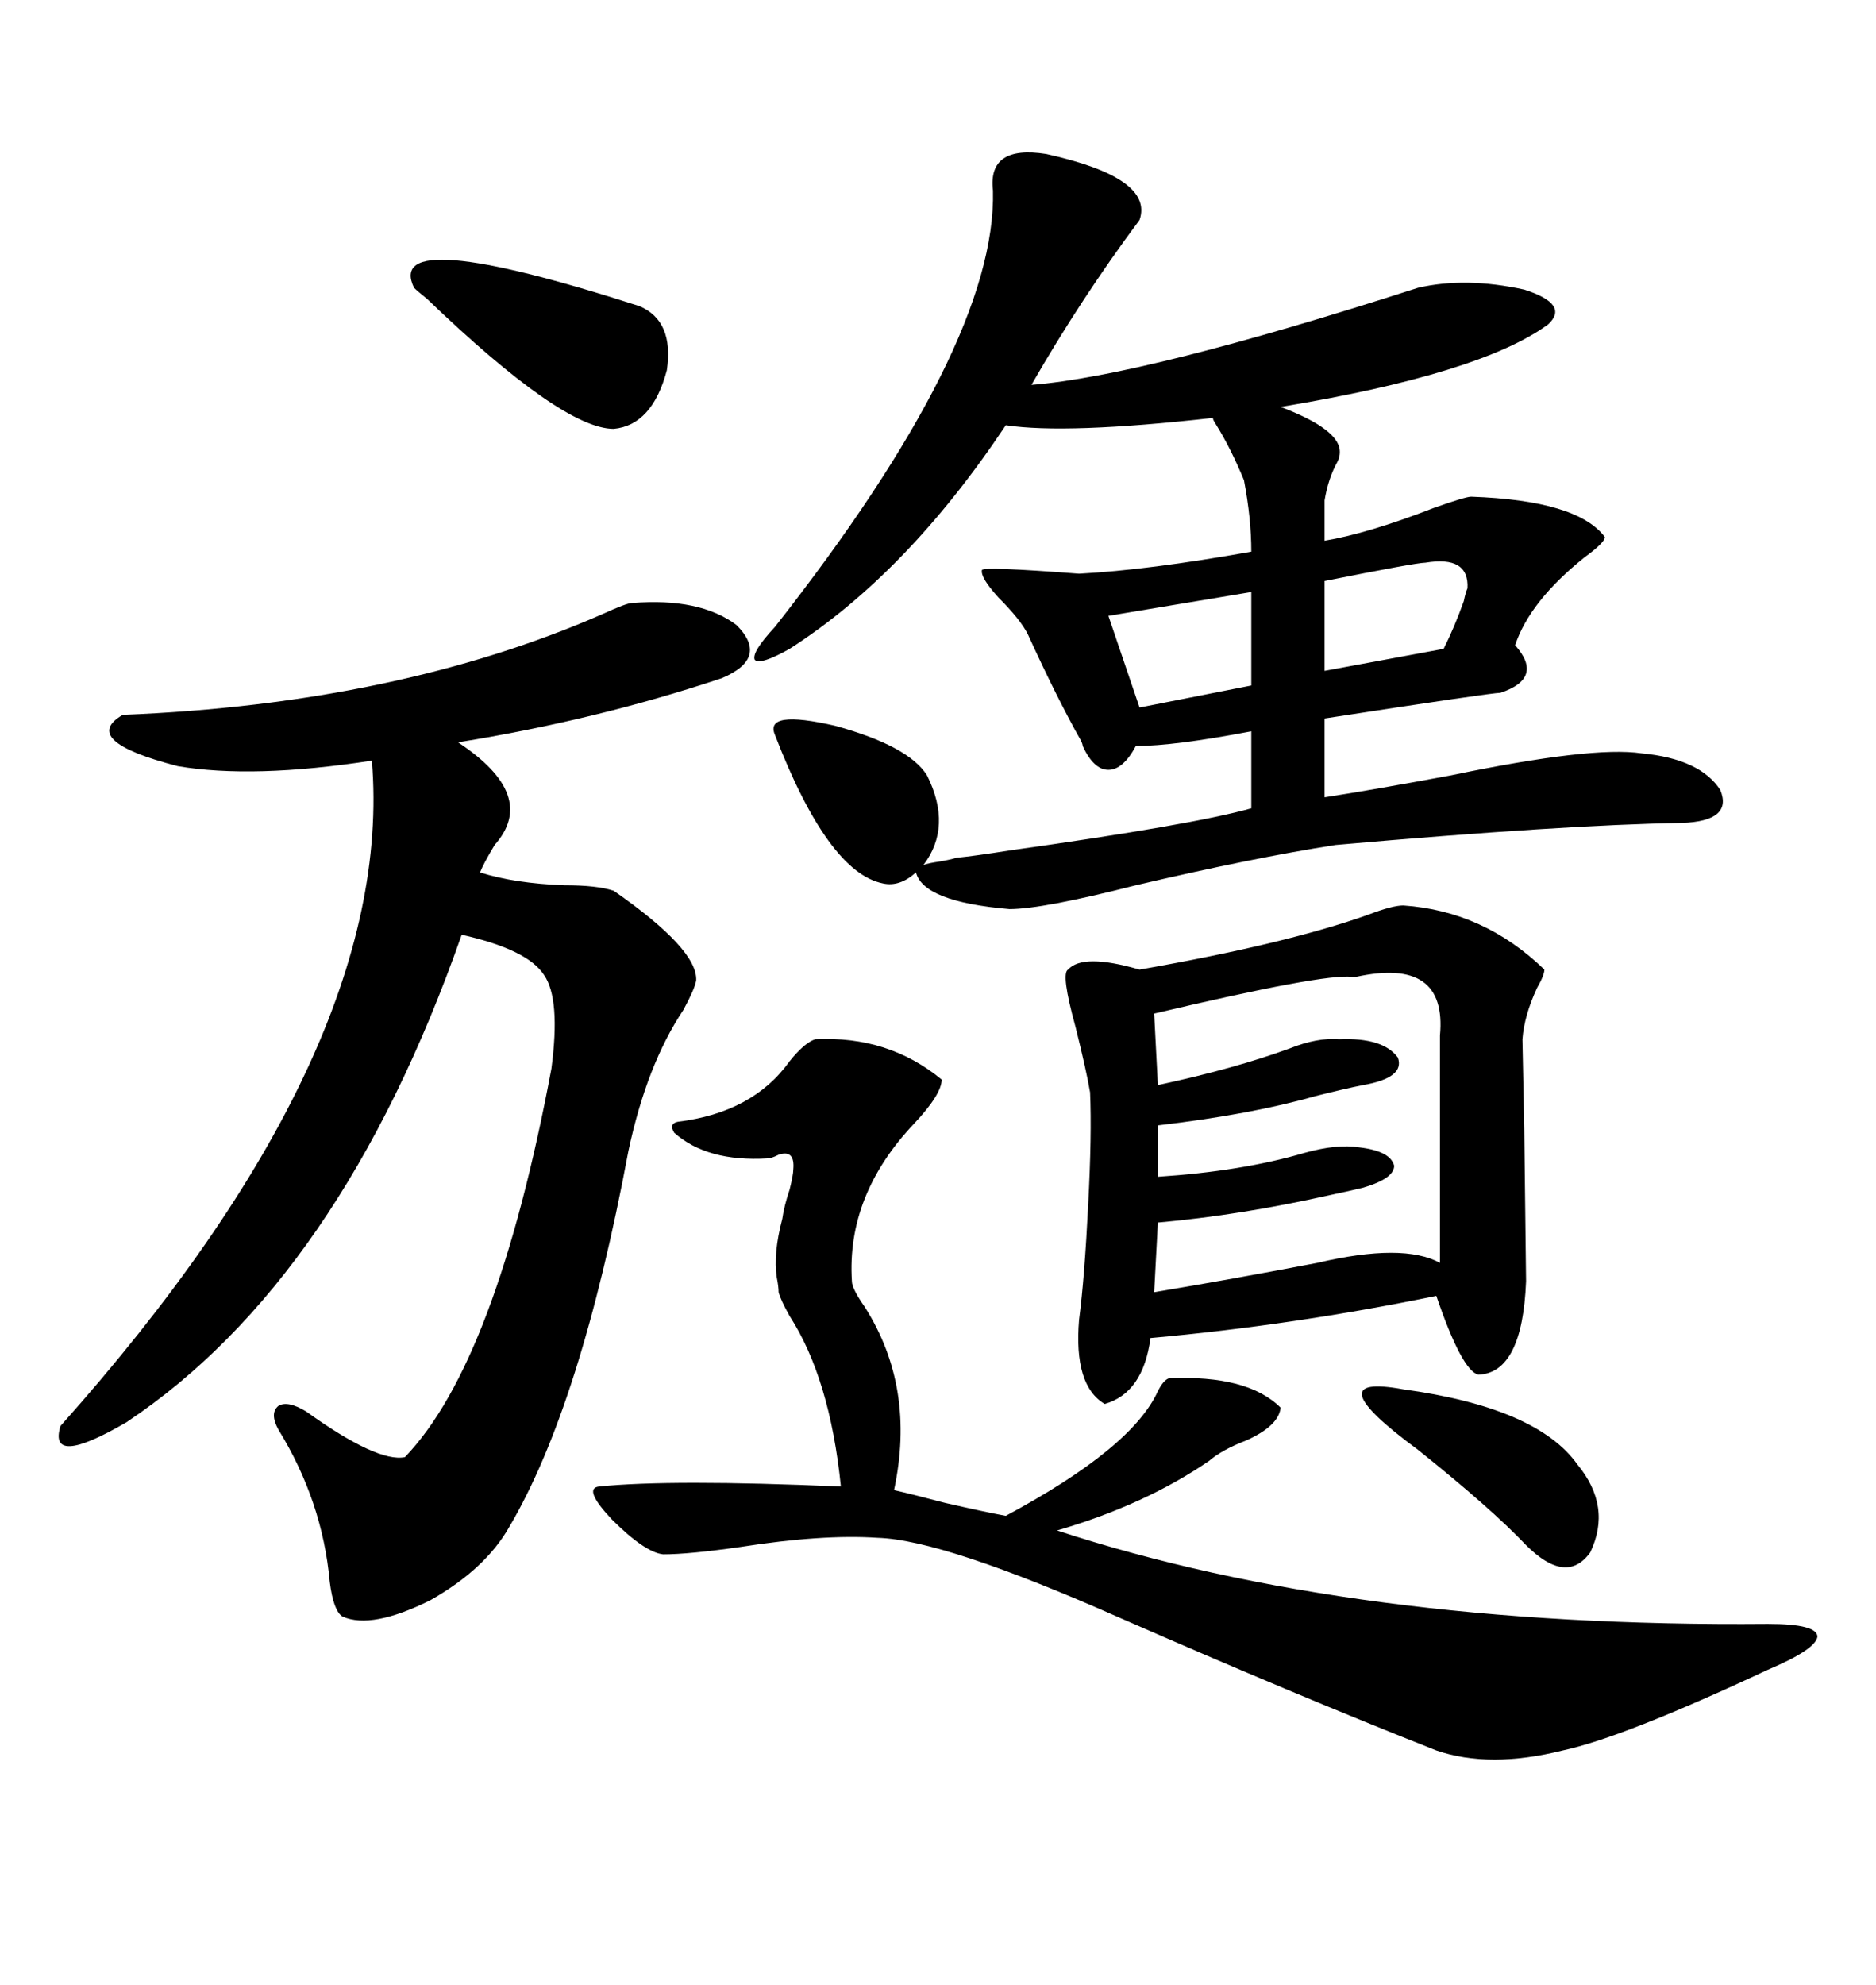 <svg xmlns="http://www.w3.org/2000/svg" xmlns:xlink="http://www.w3.org/1999/xlink" width="300" height="317.285"><path d="M123.93 117.48L123.93 117.48Q122.17 113.38 133.59 116.02L133.59 116.02Q145.31 119.24 148.24 123.93L148.24 123.93Q152.34 132.13 147.66 138.28L147.66 138.28Q148.24 137.99 150.29 137.70L150.29 137.70Q152.05 137.40 152.93 137.11L152.93 137.11Q155.86 136.82 161.43 135.94L161.43 135.94Q190.72 131.84 200.10 129.20L200.10 129.20L200.10 116.89Q187.79 119.24 181.64 119.24L181.64 119.24Q179.59 123.05 177.25 123.05L177.25 123.05Q174.90 123.05 173.14 119.24L173.14 119.24Q173.14 118.95 172.85 118.36L172.85 118.36Q169.04 111.62 164.36 101.37L164.36 101.37Q163.18 99.02 159.67 95.51L159.67 95.51Q156.74 92.29 157.03 91.11L157.03 91.11Q157.32 90.53 172.56 91.70L172.56 91.70Q183.69 91.11 200.10 88.18L200.10 88.18Q200.10 82.91 198.93 76.76L198.93 76.76Q196.88 71.78 194.53 67.97L194.53 67.97Q193.95 67.09 193.95 66.80L193.95 66.80Q170.51 69.43 160.84 67.97L160.84 67.97Q145.02 91.70 126.27 103.71L126.27 103.71Q121.58 106.35 120.70 105.47L120.70 105.47Q120.12 104.30 123.93 100.20L123.93 100.20Q159.38 55.08 158.79 30.47L158.79 30.47Q157.91 23.14 167.29 24.61L167.29 24.61Q184.57 28.42 182.23 35.16L182.23 35.16Q172.85 47.75 164.94 61.52L164.94 61.52Q183.11 60.06 226.76 46.00L226.76 46.00Q234.38 44.24 243.75 46.29L243.75 46.29Q251.07 48.63 247.56 51.86L247.56 51.86Q236.72 59.77 204.79 65.04L204.79 65.04Q213.28 68.26 214.16 71.48L214.16 71.48Q214.45 72.66 213.87 73.83L213.87 73.83Q212.40 76.46 211.82 79.98L211.82 79.98L211.82 86.43Q218.85 85.25 229.39 81.15L229.39 81.15Q234.38 79.39 235.25 79.39L235.25 79.39Q252.25 79.98 256.64 85.84L256.64 85.84Q256.64 86.72 253.42 89.06L253.42 89.06Q244.63 96.09 242.29 103.13L242.29 103.13Q246.97 108.40 239.94 110.74L239.94 110.74Q238.48 110.74 211.82 114.84L211.82 114.84L211.82 127.44Q219.43 126.27 232.03 123.93L232.03 123.93Q254.59 119.24 262.50 120.41L262.50 120.41Q271.88 121.29 275.10 126.27L275.10 126.27Q277.15 131.25 268.95 131.54L268.95 131.54Q250.20 131.84 213.57 135.06L213.57 135.06Q200.39 137.11 181.64 141.50L181.64 141.50Q166.70 145.31 161.43 145.31L161.43 145.31Q147.66 144.14 146.48 139.45L146.48 139.45Q143.85 141.80 141.21 141.21L141.21 141.21Q132.42 139.45 123.93 117.48ZM101.07 96.39L101.07 96.39Q111.91 95.51 117.77 99.90L117.77 99.90Q123.05 105.18 115.43 108.40L115.43 108.40Q95.21 115.14 73.24 118.65L73.24 118.65Q86.13 127.15 79.10 135.06L79.10 135.06Q77.34 137.99 76.76 139.45L76.76 139.45Q82.32 141.21 90.23 141.50L90.23 141.50Q95.51 141.50 98.14 142.38L98.14 142.38Q111.62 151.76 111.33 156.74L111.33 156.74Q111.04 158.20 109.28 161.43L109.28 161.43Q103.42 170.21 100.49 183.98L100.49 183.98Q92.87 224.71 81.45 244.04L81.45 244.04Q77.64 250.78 68.85 255.76L68.85 255.76Q59.47 260.45 54.79 258.40L54.79 258.40Q53.32 257.52 52.73 252.83L52.73 252.83Q51.56 239.94 44.53 228.52L44.53 228.52Q43.07 225.88 44.53 224.71L44.53 224.71Q46.00 223.83 48.93 225.59L48.93 225.59Q60.35 233.79 64.75 232.91L64.75 232.91Q79.39 217.68 88.18 170.80L88.18 170.80Q89.65 159.67 87.01 155.86L87.01 155.86Q84.38 151.76 73.83 149.41L73.83 149.41Q54.49 204.49 20.21 227.34L20.21 227.34Q7.62 234.67 9.67 227.93L9.67 227.93Q63.28 167.87 59.47 121.58L59.47 121.58Q40.43 124.51 28.42 122.46L28.42 122.46Q12.60 118.36 19.63 114.26L19.63 114.26Q63.57 112.50 96.39 98.14L96.39 98.14Q100.20 96.39 101.07 96.39ZM224.41 144.73L224.41 144.73Q237.30 145.61 246.97 154.98L246.97 154.98Q246.97 155.86 245.80 157.91L245.80 157.91Q243.75 162.30 243.46 166.11L243.46 166.11Q243.46 166.41 243.75 180.47L243.75 180.47Q244.04 204.20 244.04 204.79L244.04 204.79Q243.46 219.43 236.43 219.73L236.43 219.73Q233.79 219.14 229.69 207.13L229.69 207.13Q206.84 211.82 183.98 213.87L183.98 213.87Q182.81 222.66 176.66 224.41L176.66 224.41Q171.68 221.48 172.56 210.94L172.56 210.94Q173.44 204.20 174.02 192.48L174.02 192.48Q174.61 181.35 174.32 174.61L174.32 174.61Q173.73 171.09 171.97 164.06L171.97 164.06Q169.63 155.57 170.80 154.98L170.80 154.98Q173.14 152.34 182.23 154.98L182.23 154.98Q205.66 150.88 218.85 146.19L218.85 146.19Q222.66 144.73 224.41 144.73ZM108.40 179.30L108.40 179.30Q120.41 177.83 126.27 169.63L126.27 169.63Q128.61 166.70 130.37 166.11L130.37 166.11Q142.09 165.53 150.59 172.56L150.59 172.56Q150.59 174.90 146.19 179.59L146.19 179.59Q135.35 191.02 136.23 204.79L136.23 204.79Q136.23 205.96 138.28 208.89L138.28 208.89Q146.48 221.78 142.97 238.18L142.97 238.18Q145.61 238.77 151.17 240.23L151.17 240.23Q157.62 241.70 160.84 242.29L160.84 242.29Q181.05 231.45 185.16 222.36L185.16 222.36Q186.04 220.61 186.91 220.31L186.91 220.31Q199.51 219.73 204.79 225L204.79 225Q204.49 227.93 199.22 230.27L199.22 230.27Q195.41 231.74 193.36 233.50L193.36 233.50Q183.11 240.53 169.04 244.63L169.04 244.63Q216.50 260.16 282.71 259.57L282.71 259.57Q290.63 259.57 290.63 261.62L290.63 261.62Q290.33 263.67 282.71 266.89L282.71 266.89Q259.57 277.73 249.90 279.79L249.90 279.79Q238.18 282.71 229.69 279.79L229.69 279.79Q207.42 271.00 179.30 258.69L179.30 258.69Q150.88 246.09 140.33 245.80L140.33 245.80Q131.54 245.21 118.36 247.27L118.36 247.27Q110.16 248.44 106.05 248.44L106.05 248.44Q103.13 248.14 97.85 242.87L97.85 242.87Q93.16 237.89 95.80 237.60L95.80 237.60Q107.23 236.43 134.47 237.60L134.47 237.60Q132.71 220.31 126.27 210.35L126.27 210.35Q124.80 207.71 124.51 206.54L124.51 206.54Q124.51 205.66 124.22 204.20L124.22 204.20Q123.63 200.39 125.10 194.82L125.10 194.82Q125.39 192.77 126.27 190.14L126.27 190.14Q126.86 187.79 126.86 186.91L126.86 186.91Q127.15 183.69 124.51 184.57L124.51 184.57Q123.34 185.16 122.75 185.16L122.75 185.16Q113.09 185.74 107.81 181.05L107.81 181.05Q106.93 179.59 108.40 179.30ZM184.57 162.01L184.57 162.01L185.16 173.44Q197.46 170.80 206.25 167.58L206.25 167.58Q210.64 165.82 214.16 166.11L214.16 166.11Q221.19 165.82 223.54 169.04L223.54 169.04Q224.71 172.27 217.97 173.44L217.97 173.44Q215.04 174.02 210.35 175.20L210.35 175.20Q200.10 178.13 185.16 179.88L185.16 179.88L185.16 188.09Q198.63 187.21 208.59 184.28L208.59 184.28Q213.87 182.81 217.38 183.40L217.38 183.40Q222.36 183.98 222.95 186.33L222.95 186.33Q222.95 188.38 217.97 189.84L217.97 189.84Q216.80 190.14 212.70 191.02L212.70 191.02Q198.34 194.24 185.16 195.41L185.16 195.41L184.57 206.54Q196.88 204.49 210.64 201.86L210.64 201.86Q224.41 198.63 230.27 201.86L230.27 201.86L230.27 165.53Q231.45 152.93 216.80 156.15L216.80 156.15Q216.80 156.15 216.21 156.15L216.21 156.15Q211.82 155.57 184.57 162.01ZM66.21 46.00L66.21 46.00Q61.23 35.74 102.25 48.93L102.25 48.93Q107.81 51.27 106.64 59.18L106.64 59.18Q104.30 67.97 98.14 68.55L98.14 68.55Q89.94 68.55 68.26 47.75L68.26 47.75Q66.80 46.58 66.21 46.00ZM224.41 222.07L224.41 222.07Q245.80 225 252.25 234.08L252.25 234.08Q257.81 240.82 254.30 248.14L254.30 248.14Q250.49 253.42 244.04 246.97L244.04 246.97Q238.48 241.11 226.76 231.74L226.76 231.74Q210.06 219.43 224.41 222.07ZM200.10 109.57L200.10 94.63L177.25 98.44L182.23 113.09L200.10 109.57ZM227.93 89.94L227.93 89.94Q226.46 89.94 211.82 92.87L211.82 92.87L211.82 107.23L230.86 103.71Q232.62 100.20 234.08 96.09L234.08 96.09Q234.38 94.63 234.67 94.04L234.67 94.04Q234.96 88.77 227.93 89.94Z"/></svg>